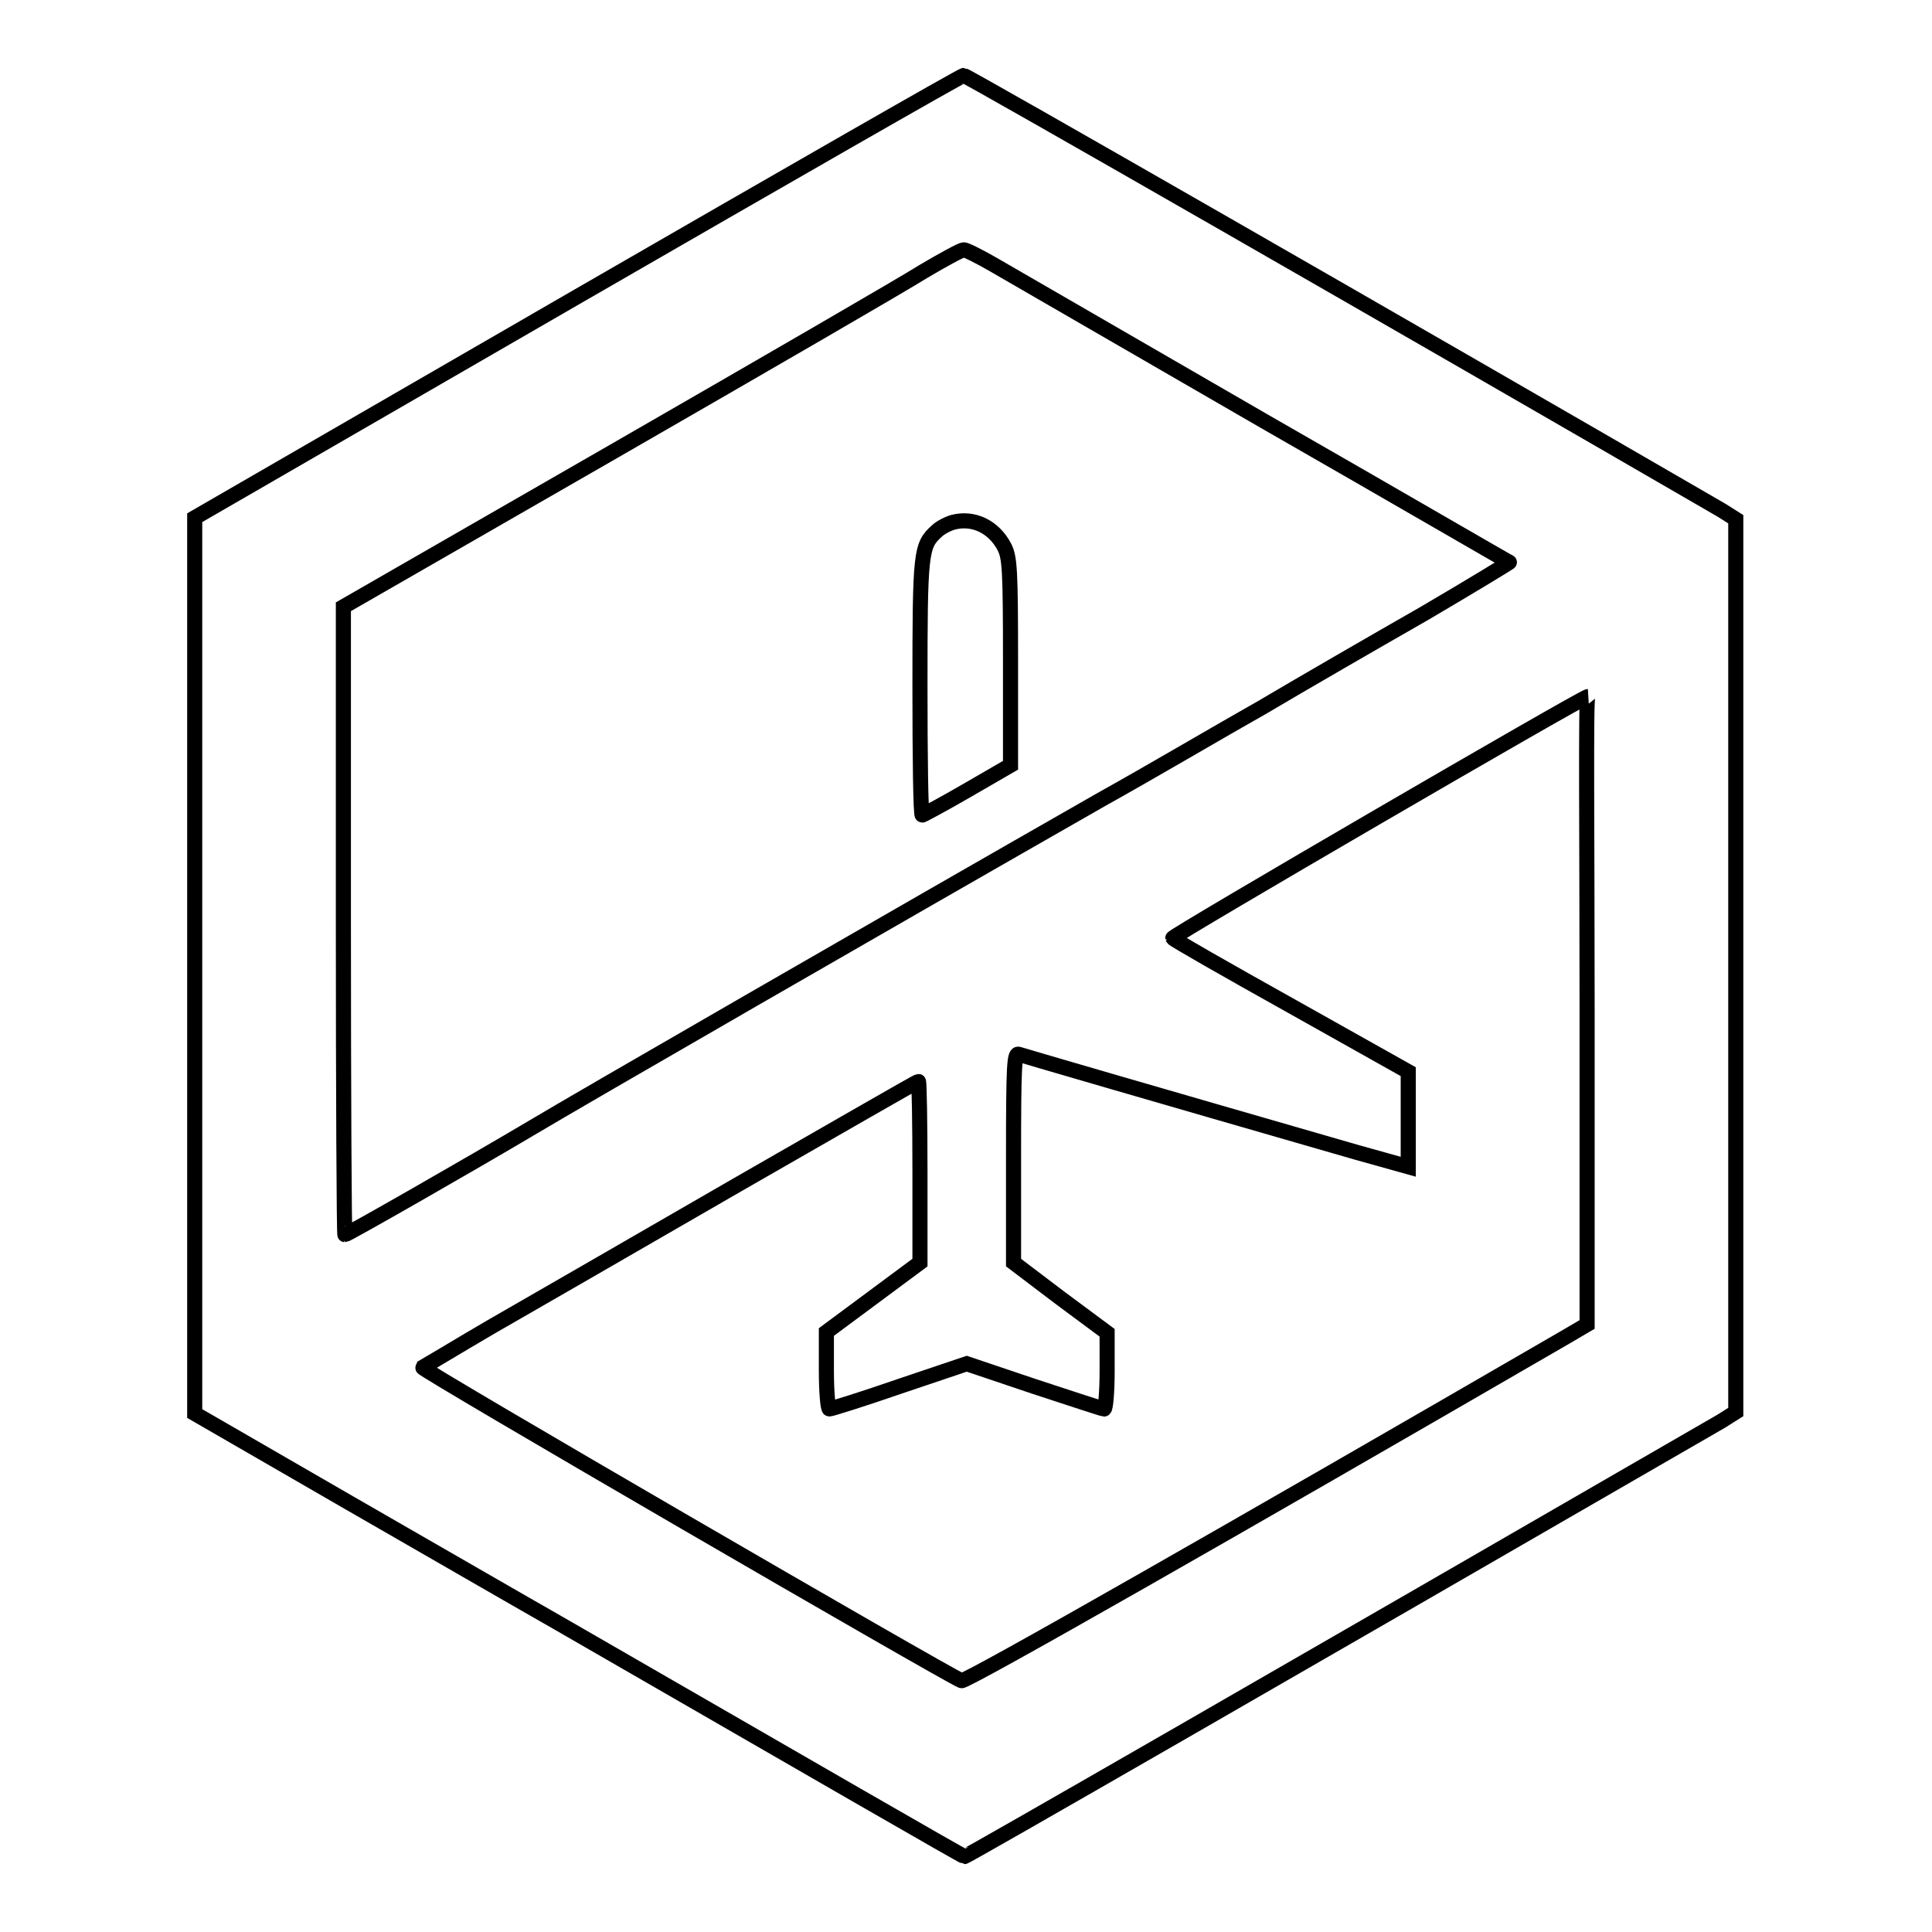 <?xml version="1.0" encoding="utf-8"?>
<!-- Svg Vector Icons : http://www.onlinewebfonts.com/icon -->
<!DOCTYPE svg PUBLIC "-//W3C//DTD SVG 1.1//EN" "http://www.w3.org/Graphics/SVG/1.1/DTD/svg11.dtd">
<svg version="1.1" xmlns="http://www.w3.org/2000/svg" xmlns:xlink="http://www.w3.org/1999/xlink" x="0px" y="0px" viewBox="0 0 256 256" enable-background="new 0 0 256 256" xml:space="preserve">
<g><g><g><path stroke-width="2" fill-opacity="0" stroke="#000000"  d="M76.5,39.3L25.8,68.6V128v59.3l20.6,11.9c11.3,6.5,23.6,13.6,27.3,15.7c34.5,19.9,53.9,31.1,54.1,31.1c0.3,0,43.2-24.7,100.3-57.7l1.9-1.2V128V68.8l-1.9-1.2C186.7,43.6,128.1,10,127.7,10C127.4,10,104.4,23.2,76.5,39.3z M131.7,35.1c1.9,1.1,18,10.4,35.8,20.7C185.3,66,199.9,74.5,200,74.5c0.1,0-5,3.1-11.3,6.8c-6.3,3.6-16,9.2-21.4,12.4c-5.5,3.1-15,8.7-21.3,12.2C117.8,122,76.2,146,70.7,149.3c-8.6,5.1-24.7,14.3-25,14.3c-0.1,0-0.2-18.7-0.2-41.6V80.4l36-20.7c19.8-11.4,38.1-22,40.8-23.7c2.7-1.6,5.1-2.9,5.4-2.9C128,33.1,129.8,34,131.7,35.1z M210.3,133.9v41.6l-2.9,1.7c-44,25.5-79.4,45.7-80,45.5c-2-0.8-71.6-41.2-71.4-41.5c0.2-0.1,4.3-2.6,9.1-5.4C70,173,84.7,164.5,97.7,157c13.1-7.5,23.8-13.7,24-13.7c0.1,0,0.2,5.4,0.2,12v12l-6.2,4.6l-6.2,4.6v5.1c0,2.8,0.2,5.1,0.4,5.1c0.2,0,4.4-1.3,9.3-3l8.9-3l8.9,3c4.9,1.6,9.1,3,9.3,3c0.2,0,0.4-2.3,0.4-5v-5.1l-6.2-4.6l-6.2-4.7v-13.9c0-12.5,0.1-13.9,0.7-13.7c0.6,0.2,16,4.7,44.8,13l6.8,1.9v-6.3V142l-15.5-8.7c-8.6-4.8-15.6-8.8-15.7-9c-0.1-0.3,54.2-31.9,55-32C210.1,92.3,210.3,111,210.3,133.9z"/><path stroke-width="2" fill-opacity="0" stroke="#000000"  d="M126.3,69.2c-0.7,0.2-1.7,0.7-2.2,1.2c-2.1,1.9-2.2,2.8-2.2,20.7c0,9.3,0.1,16.9,0.3,16.9c0.1,0,2.9-1.5,6-3.3l5.7-3.3V87.7c0-12.1-0.1-13.8-0.8-15.2C131.7,69.8,129,68.5,126.3,69.2z"/></g></g></g>
</svg>